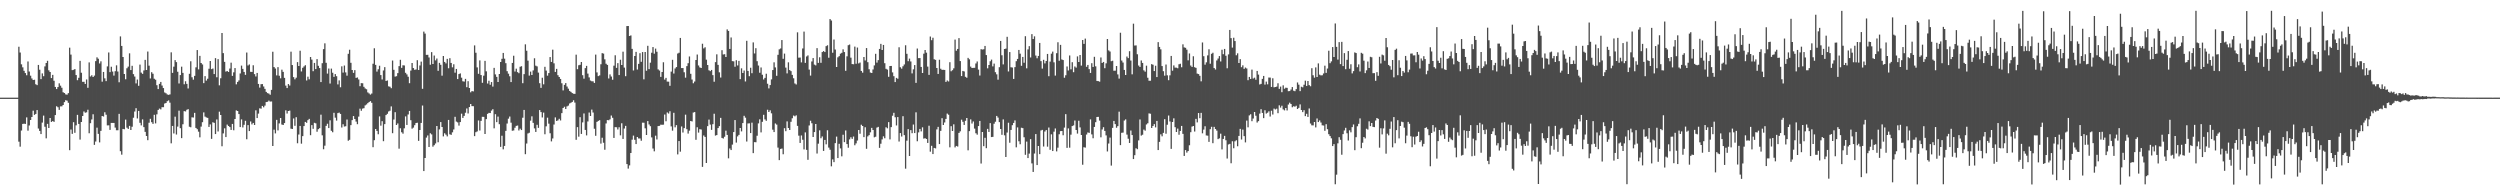 <?xml version="1.0" encoding="UTF-8"?>
<svg xmlns="http://www.w3.org/2000/svg" width="1920" height="150">
  <path d="M0 75.000h1v1.000H0zM1 75.000h1v1.000H1zM2 75.000h1v1.000H2zM3 75.000h1v1.000H3zM4 75.000h1v1.000H4zM5 75.000h1v1.000H5zM6 75.000h1v1.000H6zM7 75.000h1v1.000H7zM8 75.000h1v1.000H8zM9 75.000h1v1.000H9zM10 75.000h1v1.000H10zM11 75.000h1v1.000H11zM12 75.000h1v1.000H12zM13 75.000h1v1.000H13zM14 35.895h1v72.901H14zM15 40.349h1v72.270H15zM16 49.423h1v50.837H16zM17 51.717h1v43.483H17zM18 54.351h1v40.651H18zM19 56.129h1v39.061H19zM20 57.805h1v32.357H20zM21 47.194h1v53.143H21zM22 54.947h1v41.391H22zM23 58.098h1v34.078H23zM24 60.249h1v29.600H24zM25 61.458h1v23.517H25zM26 61.248h1v26.961H26zM27 64.731h1v22.757H27zM28 65.363h1v19.149H28zM29 49.860h1v48.854H29zM30 53.547h1v46.998H30zM31 60.798h1v42.150H31zM32 56.384h1v37.789H32zM33 58.531h1v30.239H33zM34 50.994h1v46.335H34zM35 48.361h1v57.884H35zM36 46.712h1v48.432H36zM37 53.994h1v44.313H37zM38 55.298h1v35.320H38zM39 59.953h1v33.694H39zM40 57.502h1v35.455H40zM41 61.986h1v31.616H41zM42 66.767h1v21.589H42zM43 68.387h1v13.224H43zM44 66.862h1v15.500H44zM45 64.018h1v20.370H45zM46 65.771h1v15.950H46zM47 67.362h1v14.300H47zM48 70.847h1v9.815H48zM49 71.447h1v6.969H49zM50 72.497h1v4.481H50zM51 72.695h1v4.594H51zM52 71.508h1v7.450H52zM53 36.624h1v78.719H53zM54 41.957h1v57.535H54zM55 53.860h1v48.927H55zM56 53.631h1v40.201H56zM57 53.060h1v48.945H57zM58 57.647h1v38.604H58zM59 61.605h1v26.632H59zM60 59.757h1v35.425H60zM61 46.754h1v60.466H61zM62 55.840h1v37.868H62zM63 62.839h1v26.265H63zM64 62.836h1v22.790H64zM65 64.486h1v22.079H65zM66 61.045h1v25.245H66zM67 67.417h1v16.868H67zM68 47.912h1v54.411H68zM69 58.704h1v35.928H69zM70 57.812h1v33.962H70zM71 59.138h1v28.613H71zM72 58.083h1v53.159H72zM73 46.932h1v61.769H73zM74 44.024h1v54.023H74zM75 45.097h1v57.728H75zM76 48.741h1v60.607H76zM77 47.125h1v53.385H77zM78 62.741h1v26.365H78zM79 55.245h1v34.226H79zM80 60.174h1v26.048H80zM81 62.332h1v25.797H81zM82 50.987h1v45.305H82zM83 40.270h1v55.987H83zM84 55.375h1v44.384H84zM85 51.245h1v43.143H85zM86 54.916h1v39.518H86zM87 58.071h1v36.332H87zM88 54.705h1v43.307H88zM89 50.151h1v49.915H89zM90 54.925h1v45.106H90zM91 63.172h1v24.257H91zM92 27.979h1v88.120H92zM93 35.280h1v83.493H93zM94 43.787h1v55.223H94zM95 56.843h1v42.448H95zM96 60.895h1v30.960H96zM97 52.406h1v45.618H97zM98 51.168h1v47.859H98zM99 40.942h1v55.728H99zM100 53.827h1v46.009H100zM101 50.514h1v46.839H101zM102 56.956h1v33.468H102zM103 58.760h1v26.878H103zM104 64.027h1v19.063H104zM105 61.078h1v29.888H105zM106 65.920h1v19.271H106zM107 49.611h1v44.705H107zM108 55.775h1v40.548H108zM109 56.726h1v34.961H109zM110 54.120h1v43.532H110zM111 45.999h1v55.293H111zM112 53.758h1v50.677H112zM113 39.574h1v68.087H113zM114 50.455h1v43.804H114zM115 60.276h1v30.983H115zM116 55.473h1v38.390H116zM117 56.608h1v38.509H117zM118 60.445h1v27.727H118zM119 61.224h1v33.553H119zM120 65.451h1v22.348H120zM121 68.386h1v16.025H121zM122 64.386h1v19.030H122zM123 62.945h1v21.076H123zM124 65.669h1v16.651H124zM125 67.634h1v14.698H125zM126 71.008h1v8.532H126zM127 71.613h1v7.494H127zM128 72.553h1v5.159H128zM129 72.882h1v4.243H129zM130 72.500h1v6.360H130zM131 40.213h1v69.887H131zM132 55.953h1v40.770H132zM133 51.203h1v51.276H133zM134 46.205h1v43.371H134zM135 47.732h1v55.574H135zM136 55.100h1v42.149H136zM137 64.106h1v20.902H137zM138 57.637h1v40.808H138zM139 51.182h1v54.918H139zM140 55.979h1v39.439H140zM141 64.704h1v20.648H141zM142 62.400h1v23.218H142zM143 64.394h1v19.922H143zM144 67.923h1v15.877H144zM145 56.691h1v40.642H145zM146 47.062h1v50.691H146zM147 59.359h1v30.755H147zM148 61.201h1v29.040H148zM149 58.247h1v28.449H149zM150 51.729h1v46.537H150zM151 38.467h1v60.764H151zM152 53.281h1v47.826H152zM153 42.892h1v62.601H153zM154 48.393h1v48.823H154zM155 49.496h1v44.346H155zM156 63.866h1v22.465H156zM157 58.448h1v31.115H157zM158 61.884h1v28.325H158zM159 60.466h1v30.044H159zM160 52.767h1v44.693H160zM161 46.863h1v48.679H161zM162 53.071h1v53.563H162zM163 52.627h1v41.289H163zM164 56.901h1v37.471H164zM165 44.630h1v58.336H165zM166 59.341h1v32.413H166zM167 45.405h1v55.579H167zM168 65.548h1v20.217H168zM169 60.097h1v28.220H169zM170 25.351h1v87.004H170zM171 40.816h1v61.654H171zM172 47.510h1v51.046H172zM173 55.004h1v50.269H173zM174 54.526h1v41.174H174zM175 55.271h1v41.508H175zM176 52.642h1v44.936H176zM177 48.149h1v51.631H177zM178 58.282h1v36.903H178zM179 55.526h1v44.543H179zM180 52.253h1v39.132H180zM181 64.746h1v20.036H181zM182 62.930h1v22.297H182zM183 61.724h1v25.861H183zM184 56.398h1v41.175H184zM185 50.373h1v41.330H185zM186 52.888h1v45.027H186zM187 55.220h1v40.616H187zM188 57.477h1v35.301H188zM189 40.332h1v66.606H189zM190 50.294h1v45.803H190zM191 49.500h1v51.142H191zM192 55.119h1v38.173H192zM193 55.245h1v40.312H193zM194 50.136h1v44.266H194zM195 56.936h1v39.046H195zM196 58.726h1v26.019H196zM197 55.999h1v34.694H197zM198 64.456h1v22.777H198zM199 67.283h1v15.894H199zM200 64.652h1v18.784H200zM201 64.557h1v16.795H201zM202 66.403h1v16.052H202zM203 68.261h1v12.824H203zM204 70.557h1v7.830H204zM205 71.549h1v6.619H205zM206 71.905h1v5.348H206zM207 72.748h1v5.276H207zM208 68.998h1v8.947H208zM209 39.716h1v72.428H209zM210 51.514h1v48.088H210zM211 52.658h1v49.779H211zM212 57.918h1v34.146H212zM213 51.544h1v48.580H213zM214 58.158h1v36.629H214zM215 60.183h1v30.466H215zM216 53.483h1v42.164H216zM217 55.186h1v40.792H217zM218 59.808h1v34.683H218zM219 65.731h1v19.019H219zM220 67.634h1v19.567H220zM221 64.556h1v20.701H221zM222 65.700h1v19.222H222zM223 39.683h1v59.127H223zM224 49.963h1v49.130H224zM225 59.252h1v31.735H225zM226 60.935h1v35.694H226zM227 59.652h1v30.366H227zM228 47.705h1v62.318H228zM229 50.684h1v52.629H229zM230 38.943h1v57.774H230zM231 54.886h1v55.431H231zM232 52.078h1v52.474H232zM233 51.014h1v45.790H233zM234 50.052h1v43.575H234zM235 61.805h1v32.515H235zM236 58.878h1v33.388H236zM237 60.951h1v30.325H237zM238 43.754h1v60.088H238zM239 45.798h1v50.320H239zM240 54.686h1v44.254H240zM241 48.347h1v45.971H241zM242 53.065h1v41.650H242zM243 45.393h1v55.777H243zM244 50.530h1v48.675H244zM245 52.285h1v46.185H245zM246 63.041h1v25.011H246zM247 48.546h1v55.401H247zM248 37.730h1v76.923H248zM249 33.263h1v78.611H249zM250 48.253h1v48.408H250zM251 56.523h1v38.503H251zM252 52.645h1v45.714H252zM253 64.180h1v28.224H253zM254 52.703h1v47.760H254zM255 55.856h1v45.742H255zM256 59.023h1v27.611H256zM257 56.887h1v33.505H257zM258 58.531h1v34.114H258zM259 64.833h1v22.029H259zM260 61.751h1v24.730H260zM261 67.043h1v20.459H261zM262 50.963h1v46.998H262zM263 55.783h1v39.648H263zM264 50.350h1v46.806H264zM265 55.594h1v41.383H265zM266 58.134h1v33.647H266zM267 41.327h1v66.757H267zM268 38.179h1v69.165H268zM269 48.231h1v47.870H269zM270 53.766h1v38.474H270zM271 55.965h1v33.188H271zM272 53.845h1v37.571H272zM273 59.824h1v33.576H273zM274 59.503h1v35.901H274zM275 61.007h1v28.547H275zM276 66.204h1v17.274H276zM277 63.854h1v21.179H277zM278 63.951h1v19.467H278zM279 66.660h1v16.419H279zM280 67.956h1v12.968H280zM281 68.575h1v11.652H281zM282 70.939h1v8.252H282zM283 71.801h1v6.571H283zM284 72.647h1v5.030H284zM285 71.859h1v7.099H285zM286 48.940h1v64.104H286zM287 37.070h1v70.592H287zM288 49.835h1v49.218H288zM289 54.995h1v45.544H289zM290 53.178h1v49.927H290zM291 50.498h1v38.882H291zM292 57.630h1v38.908H292zM293 61.045h1v32.012H293zM294 54.126h1v54.318H294zM295 51.550h1v43.796H295zM296 62.181h1v26.183H296zM297 61.814h1v25.595H297zM298 66.291h1v19.294H298zM299 66.591h1v18.438H299zM300 67.758h1v13.963H300zM301 46.481h1v55.803H301zM302 53.618h1v38.196H302zM303 58.822h1v27.330H303zM304 58.514h1v37.471H304zM305 56.190h1v38.627H305zM306 50.798h1v63.361H306zM307 45.925h1v52.607H307zM308 52.124h1v49.436H308zM309 50.125h1v52.537H309zM310 50.265h1v48.270H310zM311 55.936h1v33.438H311zM312 57.154h1v38.801H312zM313 58.907h1v28.998H313zM314 63.921h1v21.268H314zM315 54.201h1v38.133H315zM316 48.380h1v50.414H316zM317 52.251h1v45.740H317zM318 53.616h1v42.528H318zM319 53.356h1v41.134H319zM320 46.227h1v48.041H320zM321 53.756h1v54.412H321zM322 50.292h1v49.560H322zM323 47.305h1v47.101H323zM324 68.174h1v12.873H324zM325 24.258h1v107.125H325zM326 25.816h1v95.549H326zM327 42.131h1v63.563H327zM328 42.076h1v61.941H328zM329 44.143h1v68.762H329zM330 49.702h1v52.648H330zM331 40.021h1v63.220H331zM332 49.141h1v63.507H332zM333 42.649h1v68.879H333zM334 46.375h1v63.801H334zM335 44.975h1v51.789H335zM336 54.377h1v54.899H336zM337 48.273h1v51.121H337zM338 49.774h1v43.950H338zM339 58.115h1v39.431H339zM340 42.989h1v61.778H340zM341 47.582h1v54.743H341zM342 48.714h1v54.712H342zM343 45.201h1v59.563H343zM344 52.442h1v39.677H344zM345 44.686h1v58.500H345zM346 48.343h1v55.260H346zM347 51.700h1v49.927H347zM348 49.364h1v50.088H348zM349 55.796h1v33.916H349zM350 52.963h1v40.447H350zM351 60.734h1v33.275H351zM352 56.862h1v39.595H352zM353 56.369h1v37.382H353zM354 59.665h1v27.634H354zM355 62.426h1v28.136H355zM356 62.657h1v26.333H356zM357 60.559h1v26.012H357zM358 66.985h1v16.318H358zM359 62.371h1v24.759H359zM360 67.589h1v14.654H360zM361 70.897h1v8.998H361zM362 69.958h1v11.560H362zM363 70.210h1v11.355H363zM364 34.848h1v69.680H364zM365 40.509h1v60.998H365zM366 51.758h1v49.142H366zM367 56.664h1v35.877H367zM368 46.370h1v53.901H368zM369 57.659h1v35.154H369zM370 63.575h1v26.120H370zM371 58.124h1v31.630H371zM372 46.767h1v56.138H372zM373 54.769h1v36.748H373zM374 64.137h1v23.293H374zM375 62.004h1v24.660H375zM376 65.067h1v21.784H376zM377 63.023h1v21.907H377zM378 66.496h1v17.395H378zM379 52.143h1v46.422H379zM380 57.122h1v30.581H380zM381 59.039h1v34.734H381zM382 62.992h1v26.541H382zM383 56.813h1v38.595H383zM384 47.621h1v65.196H384zM385 45.181h1v59.087H385zM386 40.674h1v74.018H386zM387 45.062h1v67.021H387zM388 48.546h1v51.985H388zM389 54.656h1v40.214H389zM390 56.574h1v34.557H390zM391 58.564h1v30.922H391zM392 63.045h1v31.158H392zM393 48.314h1v52.107H393zM394 42.799h1v57.400H394zM395 54.939h1v43.157H395zM396 52.721h1v43.968H396zM397 55.396h1v41.016H397zM398 56.192h1v43.994H398zM399 51.256h1v47.580H399zM400 50.824h1v49.092H400zM401 63.907h1v26.495H401zM402 56.915h1v27.537H402zM403 34.030h1v84.406H403zM404 38.978h1v71.249H404zM405 46.573h1v55.929H405zM406 58.061h1v43.855H406zM407 55.009h1v37.639H407zM408 57.575h1v31.778H408zM409 54.041h1v40.305H409zM410 44.745h1v53.853H410zM411 50.421h1v50.890H411zM412 50.986h1v44.882H412zM413 55.754h1v42.434H413zM414 63.913h1v20.601H414zM415 67.468h1v18.625H415zM416 59.705h1v30.497H416zM417 64.767h1v21.727H417zM418 51.321h1v51.798H418zM419 54.238h1v42.798H419zM420 58.137h1v32.242H420zM421 56.103h1v38.889H421zM422 43.839h1v58.507H422zM423 47.588h1v61.001H423zM424 38.134h1v68.185H424zM425 48.620h1v47.021H425zM426 55.270h1v34.877H426zM427 52.890h1v39.979H427zM428 57.737h1v34.737H428zM429 59.159h1v32.086H429zM430 60.601h1v31.918H430zM431 63.937h1v22.928H431zM432 69.411h1v13.515H432zM433 65.174h1v16.800H433zM434 63.776h1v19.925H434zM435 66.444h1v15.268H435zM436 68.111h1v12.973H436zM437 69.839h1v9.617H437zM438 70.559h1v8.323H438zM439 71.488h1v6.809H439zM440 71.983h1v5.008H440zM441 72.112h1v6.682H441zM442 41.963h1v65.387H442zM443 53.163h1v44.484H443zM444 50.123h1v54.858H444zM445 49.791h1v40.242H445zM446 47.597h1v55.251H446zM447 57.753h1v36.265H447zM448 60.420h1v26.718H448zM449 52.307h1v47.468H449zM450 50.576h1v53.395H450zM451 56.524h1v36.758H451zM452 59.431h1v27.014H452zM453 61.857h1v27.224H453zM454 62.431h1v21.751H454zM455 62.462h1v23.984H455zM456 63.715h1v35.177H456zM457 41.909h1v62.408H457zM458 55.627h1v37.973H458zM459 58.452h1v34.373H459zM460 57.891h1v34.398H460zM461 49.378h1v60.888H461zM462 40.792h1v64.990H462zM463 41.146h1v68.468H463zM464 45.554h1v69.451H464zM465 48.952h1v45.889H465zM466 49.870h1v42.329H466zM467 60.242h1v32.117H467zM468 57.134h1v34.491H468zM469 58.764h1v29.943H469zM470 61.214h1v29.259H470zM471 50.425h1v55.528H471zM472 42.446h1v55.180H472zM473 52.142h1v45.615H473zM474 48.504h1v50.936H474zM475 57.638h1v40.079H475zM476 45.863h1v58.097H476zM477 49.923h1v44.767H477zM478 39.677h1v67.045H478zM479 51.929h1v46.792H479zM480 58.514h1v38.171H480zM481 20.017h1v105.993H481zM482 19.967h1v109.537H482zM483 27.672h1v99.333H483zM484 27.162h1v90.335H484zM485 37.532h1v69.736H485zM486 54.137h1v49.979H486zM487 42.998h1v64.387H487zM488 39.819h1v70.823H488zM489 53.379h1v51.856H489zM490 49.042h1v57.320H490zM491 40.858h1v65.481H491zM492 47.455h1v60.611H492zM493 40.010h1v54.211H493zM494 60.949h1v33.287H494zM495 39.952h1v58.616H495zM496 54.348h1v49.339H496zM497 35.178h1v57.821H497zM498 53.078h1v42.513H498zM499 48.149h1v48.768H499zM500 40.511h1v64.990H500zM501 36.132h1v77.939H501zM502 41.208h1v75.018H502zM503 37.315h1v66.866H503zM504 39.748h1v67.373H504zM505 53.304h1v43.519H505zM506 54.160h1v42.520H506zM507 59.049h1v36.695H507zM508 55.286h1v40.574H508zM509 47.795h1v47.973H509zM510 61.157h1v26.820H510zM511 59.790h1v33.346H511zM512 62.649h1v23.710H512zM513 62.741h1v24.474H513zM514 65.884h1v19.567H514zM515 54.980h1v42.091H515zM516 45.938h1v54.392H516zM517 56.493h1v30.135H517zM518 52.604h1v45.188H518zM519 51.494h1v44.587H519zM520 41.135h1v77.442H520zM521 40.507h1v67.820H521zM522 29.150h1v87.308H522zM523 52.296h1v44.816H523zM524 52.279h1v49.505H524zM525 55.501h1v42.887H525zM526 59.640h1v28.442H526zM527 50.783h1v48.445H527zM528 48.519h1v54.105H528zM529 43.349h1v57.019H529zM530 56.676h1v36.265H530zM531 61.058h1v32.222H531zM532 63.945h1v22.457H532zM533 62.598h1v23.491H533zM534 46.060h1v61.298H534zM535 41.855h1v55.906H535zM536 50.269h1v51.546H536zM537 51.744h1v47.463H537zM538 52.217h1v47.260H538zM539 33.591h1v94.553H539zM540 37.187h1v66.871H540zM541 36.288h1v68.852H541zM542 45.811h1v79.351H542zM543 49.919h1v46.976H543zM544 53.963h1v37.911H544zM545 54.636h1v41.042H545zM546 53.732h1v46.026H546zM547 57.706h1v37.679H547zM548 62.795h1v24.560H548zM549 47.707h1v56.441H549zM550 41.711h1v62.033H550zM551 49.828h1v48.537H551zM552 55.551h1v41.296H552zM553 59.541h1v30.988H553zM554 38.556h1v67.385H554zM555 41.825h1v64.579H555zM556 41.636h1v63.389H556zM557 43.786h1v56.583H557zM558 22.568h1v81.078H558zM559 23.753h1v97.871H559zM560 37.565h1v76.478H560zM561 28.755h1v86.491H561zM562 46.975h1v64.070H562zM563 47.122h1v54.330H563zM564 51.260h1v40.940H564zM565 46.216h1v63.285H565zM566 50.282h1v54.491H566zM567 46.742h1v56.814H567zM568 60.778h1v37.551H568zM569 52.472h1v48.462H569zM570 56.055h1v38.440H570zM571 54.149h1v34.773H571zM572 62.584h1v27.777H572zM573 31.350h1v77.361H573zM574 54.469h1v40.363H574zM575 58.527h1v36.176H575zM576 52.012h1v50.168H576zM577 56.231h1v37.966H577zM578 32.570h1v85.033H578zM579 41.046h1v68.093H579zM580 37.036h1v72.222H580zM581 46.994h1v57.272H581zM582 50.318h1v44.434H582zM583 55.862h1v35.783H583zM584 51.835h1v49.823H584zM585 57.371h1v36.151H585zM586 61.050h1v27.094H586zM587 59.801h1v31.916H587zM588 56.617h1v36.180H588zM589 64.316h1v19.940H589zM590 67.878h1v18.156H590zM591 65.342h1v19.410H591zM592 60.966h1v26.083H592zM593 53.816h1v45.756H593zM594 47.890h1v53.532H594zM595 51.748h1v43.066H595zM596 58.215h1v37.472H596zM597 42.064h1v71.290H597zM598 37.890h1v85.099H598zM599 37.202h1v77.154H599zM600 30.748h1v83.325H600zM601 45.137h1v73.344H601zM602 41.141h1v57.310H602zM603 51.916h1v48.845H603zM604 56.375h1v36.862H604zM605 47.870h1v50.424H605zM606 53.789h1v46.037H606zM607 54.640h1v38.902H607zM608 57.518h1v33.314H608zM609 60.119h1v28.635H609zM610 64.087h1v25.258H610zM611 64.880h1v23.700H611zM612 24.818h1v71.848H612zM613 44.292h1v59.880H613zM614 44.174h1v65.589H614zM615 47.907h1v56.133H615zM616 37.244h1v70.088H616zM617 24.290h1v90.425H617zM618 48.298h1v53.403H618zM619 43.345h1v71.742H619zM620 42.535h1v80.169H620zM621 53.446h1v42.925H621zM622 58.084h1v34.641H622zM623 47.227h1v47.432H623zM624 44.592h1v60.645H624zM625 49.604h1v51.820H625zM626 50.237h1v45.018H626zM627 36.977h1v80.914H627zM628 48.285h1v62.064H628zM629 43.966h1v56.113H629zM630 48.231h1v57.965H630zM631 40.001h1v64.785H631zM632 39.215h1v76.678H632zM633 39.995h1v67.453H633zM634 35.453h1v75.411H634zM635 34.751h1v65.315H635zM636 44.324h1v69.054H636zM637 14.631h1v100.359H637zM638 15.747h1v111.995H638zM639 40.477h1v81.942H639zM640 30.347h1v94.166H640zM641 38.041h1v71.884H641zM642 51.456h1v53.446H642zM643 44.056h1v77.330H643zM644 43.118h1v67.302H644zM645 41.210h1v72.762H645zM646 40.571h1v79.513H646zM647 37.890h1v65.596H647zM648 39.986h1v69.193H648zM649 54.368h1v45.826H649zM650 43.252h1v67.403H650zM651 34.695h1v78.769H651zM652 34.202h1v72.880H652zM653 44.291h1v61.152H653zM654 49.204h1v57.432H654zM655 49.349h1v55.528H655zM656 35.815h1v75.761H656zM657 48.969h1v61.165H657zM658 36.489h1v71.454H658zM659 48.671h1v51.180H659zM660 48.048h1v54.640H660zM661 54.457h1v41.329H661zM662 55.823h1v40.940H662zM663 43.792h1v61.528H663zM664 46.457h1v51.264H664zM665 36.912h1v77.357H665zM666 47.744h1v56.998H666zM667 53.212h1v50.592H667zM668 55.707h1v45.915H668zM669 56.069h1v42.109H669zM670 53.345h1v46.501H670zM671 50.244h1v55.212H671zM672 41.300h1v63.704H672zM673 48.055h1v49.946H673zM674 46.163h1v51.252H674zM675 37.604h1v75.935H675zM676 33.685h1v76.683H676zM677 38.403h1v68.660H677zM678 34.491h1v70.212H678zM679 48.538h1v57.660H679zM680 52.827h1v44.892H680zM681 53.459h1v45.100H681zM682 58.980h1v34.811H682zM683 50.678h1v56.360H683zM684 50.626h1v47.035H684zM685 55.607h1v33.261H685zM686 58.536h1v28.119H686zM687 63.026h1v27.039H687zM688 59.793h1v36.588H688zM689 60.470h1v29.417H689zM690 36.294h1v72.380H690zM691 51.663h1v50.540H691zM692 52.732h1v52.150H692zM693 50.903h1v38.346H693zM694 49.523h1v54.251H694zM695 34.779h1v94.759H695zM696 41.296h1v66.751H696zM697 46.999h1v52.157H697zM698 45.026h1v74.766H698zM699 47.209h1v52.740H699zM700 56.395h1v45.917H700zM701 53.249h1v42.399H701zM702 49.954h1v52.260H702zM703 63.631h1v22.660H703zM704 37.293h1v71.188H704zM705 44.669h1v57.025H705zM706 44.617h1v54.389H706zM707 51.408h1v49.514H707zM708 56.067h1v41.728H708zM709 41.222h1v65.245H709zM710 38.398h1v67.737H710zM711 40.440h1v66.296H711zM712 51.174h1v58.609H712zM713 57.514h1v39.069H713zM714 28.053h1v88.432H714zM715 30.898h1v81.093H715zM716 29.004h1v89.327H716zM717 45.497h1v68.123H717zM718 45.990h1v67.979H718zM719 52.244h1v47.148H719zM720 56.797h1v40.620H720zM721 45.884h1v64.748H721zM722 52.766h1v47.735H722zM723 53.660h1v37.130H723zM724 53.618h1v42.393H724zM725 53.685h1v40.345H725zM726 62.909h1v28.431H726zM727 61.785h1v25.476H727zM728 62.585h1v25.536H728zM729 47.758h1v65.393H729zM730 54.753h1v42.155H730zM731 53.932h1v46.677H731zM732 52.485h1v42.992H732zM733 30.394h1v82.821H733zM734 38.958h1v73.127H734zM735 37.590h1v74.963H735zM736 29.282h1v72.803H736zM737 46.896h1v53.986H737zM738 58.441h1v33.484H738zM739 54.478h1v39.055H739zM740 54.877h1v41.069H740zM741 58.985h1v33.780H741zM742 59.689h1v30.925H742zM743 44.446h1v71.013H743zM744 45.544h1v55.169H744zM745 51.153h1v40.543H745zM746 52.223h1v42.632H746zM747 52.109h1v41.191H747zM748 52.055h1v46.718H748zM749 48.753h1v53.620H749zM750 47.226h1v56.180H750zM751 53.455h1v43.354H751zM752 58.036h1v34.835H752zM753 37.785h1v87.802H753zM754 38.020h1v63.374H754zM755 37.819h1v74.479H755zM756 35.277h1v70.578H756zM757 42.278h1v71.552H757zM758 52.464h1v46.517H758zM759 49.900h1v51.444H759zM760 47.028h1v47.516H760zM761 45.796h1v59.473H761zM762 51.018h1v54.112H762zM763 48.867h1v46.144H763zM764 55.437h1v38.031H764zM765 57.107h1v31.926H765zM766 61.160h1v29.169H766zM767 51.620h1v42.185H767zM768 31.435h1v67.630H768zM769 42.433h1v61.093H769zM770 49.465h1v42.215H770zM771 37.609h1v66.344H771zM772 37.347h1v83.208H772zM773 28.245h1v73.524H773zM774 54.874h1v39.394H774zM775 39.992h1v69.608H775zM776 51.665h1v48.111H776zM777 51.880h1v44.277H777zM778 60.596h1v33.818H778zM779 51.548h1v40.912H779zM780 47.020h1v66.111H780zM781 45.242h1v52.586H781zM782 38.369h1v70.105H782zM783 41.218h1v69.592H783zM784 50.532h1v47.566H784zM785 43.710h1v54.682H785zM786 48.184h1v57.216H786zM787 27.808h1v91.075H787zM788 52.500h1v56.273H788zM789 37.948h1v83.426H789zM790 35.430h1v82.548H790zM791 44.142h1v62.720H791zM792 26.217h1v99.251H792zM793 29.970h1v102.055H793zM794 27.927h1v89.969H794zM795 42.673h1v60.294H795zM796 44.753h1v82.002H796zM797 42.966h1v69.182H797zM798 32.982h1v85.390H798zM799 46.925h1v53.278H799zM800 52.698h1v47.048H800zM801 45.939h1v66.596H801zM802 48.691h1v52.337H802zM803 46.827h1v53.060H803zM804 41.413h1v71.223H804zM805 58.520h1v39.436H805zM806 47.335h1v67.720H806zM807 41.211h1v61.981H807zM808 39.649h1v76.345H808zM809 47.859h1v53.259H809zM810 58.048h1v40.629H810zM811 40.867h1v75.411H811zM812 32.474h1v80.926H812zM813 46.647h1v56.446H813zM814 34.476h1v66.254H814zM815 45.690h1v54.943H815zM816 46.156h1v57.710H816zM817 59.717h1v38.271H817zM818 57.800h1v29.879H818zM819 51.026h1v62.552H819zM820 54.113h1v44.514H820zM821 42.589h1v70.813H821zM822 53.267h1v50.140H822zM823 47.755h1v49.056H823zM824 55.431h1v40.891H824zM825 51.033h1v41.547H825zM826 51.923h1v47.926H826zM827 43.316h1v59.276H827zM828 47.631h1v45.101H828zM829 42.225h1v55.631H829zM830 50.370h1v53.322H830zM831 30.727h1v95.774H831zM832 33.695h1v79.425H832zM833 29.662h1v83.716H833zM834 51.304h1v52.035H834zM835 49.885h1v51.863H835zM836 53.072h1v48.957H836zM837 56.019h1v35.702H837zM838 48.542h1v54.687H838zM839 51.407h1v54.774H839zM840 43.628h1v53.841H840zM841 50.925h1v42.929H841zM842 62.179h1v27.662H842zM843 62.330h1v27.398H843zM844 62.735h1v29.882H844zM845 44.123h1v61.344H845zM846 48.331h1v51.094H846zM847 47.550h1v50.125H847zM848 52.384h1v48.173H848zM849 48.662h1v55.299H849zM850 29.951h1v86.360H850zM851 38.713h1v71.499H851zM852 39.563h1v66.118H852zM853 46.993h1v80.183H853zM854 46.655h1v51.528H854zM855 54.306h1v38.576H855zM856 54.282h1v41.050H856zM857 50.712h1v47.379H857zM858 57.163h1v39.702H858zM859 60.354h1v25.430H859zM860 25.152h1v86.335H860zM861 46.478h1v55.488H861zM862 48.052h1v53.781H862zM863 53.731h1v38.824H863zM864 57.609h1v34.069H864zM865 43.419h1v59.952H865zM866 44.657h1v61.874H866zM867 39.334h1v70.465H867zM868 46.488h1v53.756H868zM869 57.107h1v46.625H869zM870 18.155h1v103.992H870zM871 34.983h1v84.214H871zM872 34.869h1v79.006H872zM873 41.694h1v72.868H873zM874 50.308h1v57.519H874zM875 51.427h1v40.348H875zM876 46.424h1v57.698H876zM877 48.348h1v55.134H877zM878 54.031h1v45.482H878zM879 55.057h1v45.289H879zM880 50.455h1v45.116H880zM881 59.717h1v34.942H881zM882 61.996h1v25.092H882zM883 62.010h1v25.362H883zM884 49.245h1v49.054H884zM885 49.709h1v47.037H885zM886 54.603h1v40.735H886zM887 50.465h1v47.391H887zM888 59.189h1v33.677H888zM889 32.365h1v82.910H889zM890 36.021h1v72.934H890zM891 37.879h1v65.309H891zM892 50.759h1v53.926H892zM893 54.673h1v47.345H893zM894 58.136h1v33.399H894zM895 49.552h1v53.180H895zM896 57.840h1v37.980H896zM897 61.584h1v27.123H897zM898 57.834h1v35.447H898zM899 42.969h1v71.375H899zM900 54.298h1v39.404H900zM901 50.241h1v40.657H901zM902 51.935h1v45.759H902zM903 51.959h1v49.431H903zM904 52.419h1v46.366H904zM905 49.378h1v54.082H905zM906 48.926h1v51.624H906zM907 51.680h1v45.015H907zM908 34.050h1v68.784H908zM909 36.413h1v83.340H909zM910 36.710h1v78.537H910zM911 38.141h1v79.071H911zM912 46.356h1v69.651H912zM913 41.057h1v70.519H913zM914 50.352h1v51.191H914zM915 51.410h1v45.841H915zM916 43.203h1v53.555H916zM917 51.630h1v49.389H917zM918 52.126h1v39.151H918zM919 56.536h1v37.463H919zM920 56.882h1v29.927H920zM921 58.233h1v32.538H921zM922 62.483h1v24.190H922zM923 32.632h1v69.782H923zM924 43.138h1v56.417H924zM925 49.659h1v47.312H925zM926 47.854h1v56.164H926zM927 42.550h1v61.621H927zM928 37.829h1v71.135H928zM929 48.925h1v50.309H929zM930 41.303h1v56.102H930zM931 40.502h1v69.472H931zM932 52.276h1v45.134H932zM933 53.401h1v45.657H933zM934 46.423h1v53.863H934zM935 44.971h1v61.864H935zM936 43.082h1v63.146H936zM937 47.208h1v55.465H937zM938 38.172h1v76.559H938zM939 41.638h1v65.083H939zM940 37.561h1v66.770H940zM941 42.801h1v64.925H941zM942 52.430h1v69.333H942zM943 41.758h1v69.183H943zM944 22.977h1v87.500H944zM945 29.268h1v96.116H945zM946 36.544h1v71.942H946zM947 29.004h1v84.878H947zM948 31.521h1v76.997H948zM949 42.451h1v65.296H949zM950 40.936h1v71.379H950zM951 48.392h1v55.986H951zM952 45.417h1v53.556H952zM953 51.605h1v55.560H953zM954 50.194h1v49.324H954zM955 52.865h1v51.681H955zM956 51.862h1v57.499H956zM957 52.604h1v40.006H957zM958 61.615h1v36.158H958zM959 59.062h1v29.581H959zM960 60.621h1v27.128H960zM961 53.451h1v39.646H961zM962 60.335h1v30.708H962zM963 59.638h1v26.356H963zM964 61.236h1v27.651H964zM965 54.486h1v39.635H965zM966 57.273h1v35.782H966zM967 64.866h1v22.362H967zM968 64.399h1v19.484H968zM969 60.551h1v26.186H969zM970 58.308h1v32.427H970zM971 64.974h1v19.731H971zM972 62.673h1v24.581H972zM973 64.787h1v21.782H973zM974 59.528h1v25.988H974zM975 59.617h1v29.885H975zM976 66.780h1v18.244H976zM977 60.116h1v27.850H977zM978 67.055h1v16.327H978zM979 66.793h1v17.284H979zM980 66.491h1v16.963H980zM981 63.963h1v22.956H981zM982 68.268h1v12.645H982zM983 66.488h1v16.144H983zM984 70.820h1v10.400H984zM985 65.517h1v18.500H985zM986 68.135h1v16.626H986zM987 67.334h1v15.613H987zM988 67.503h1v17.358H988zM989 70.054h1v10.220H989zM990 69.924h1v8.900H990zM991 68.743h1v11.151H991zM992 66.854h1v15.501H992zM993 69.616h1v11.982H993zM994 70.048h1v11.871H994zM995 68.466h1v12.717H995zM996 63.334h1v20.396H996zM997 65.029h1v17.800H997zM998 69.983h1v10.191H998zM999 66.618h1v17.872H999zM1000 67.086h1v19.036H1000zM1001 65.061h1v19.555H1001zM1002 61.932h1v27.272H1002zM1003 65.986h1v21.395H1003zM1004 62.230h1v27.578H1004zM1005 65.369h1v17.924H1005zM1006 66.233h1v28.620H1006zM1007 52.370h1v43.866H1007zM1008 57.805h1v38.522H1008zM1009 59.643h1v34.049H1009zM1010 51.773h1v46.061H1010zM1011 59.130h1v31.829H1011zM1012 48.672h1v45.063H1012zM1013 57.325h1v35.198H1013zM1014 57.920h1v36.160H1014zM1015 57.826h1v38.428H1015zM1016 56.441h1v39.976H1016zM1017 50.425h1v50.032H1017zM1018 55.982h1v39.425H1018zM1019 52.643h1v46.582H1019zM1020 38.970h1v64.080H1020zM1021 48.545h1v55.959H1021zM1022 47.146h1v59.084H1022zM1023 36.166h1v76.008H1023zM1024 43.792h1v66.912H1024zM1025 18.000h1v123.509H1025zM1026 36.018h1v98.116H1026zM1027 45.749h1v64.330H1027zM1028 32.358h1v73.001H1028zM1029 49.241h1v58.115H1029zM1030 32.142h1v86.709H1030zM1031 50.715h1v52.310H1031zM1032 40.815h1v59.370H1032zM1033 53.165h1v45.010H1033zM1034 45.943h1v56.426H1034zM1035 39.244h1v68.701H1035zM1036 52.772h1v47.340H1036zM1037 49.340h1v52.291H1037zM1038 56.390h1v41.231H1038zM1039 54.642h1v40.938H1039zM1040 40.254h1v75.099H1040zM1041 40.764h1v64.628H1041zM1042 51.626h1v45.358H1042zM1043 49.460h1v45.632H1043zM1044 54.899h1v36.029H1044zM1045 40.544h1v73.272H1045zM1046 41.195h1v68.401H1046zM1047 46.585h1v58.651H1047zM1048 56.180h1v50.125H1048zM1049 54.017h1v44.875H1049zM1050 47.260h1v52.271H1050zM1051 52.150h1v41.025H1051zM1052 43.632h1v53.233H1052zM1053 43.991h1v50.458H1053zM1054 56.222h1v41.235H1054zM1055 56.142h1v41.517H1055zM1056 62.072h1v30.523H1056zM1057 55.384h1v35.246H1057zM1058 58.215h1v33.079H1058zM1059 43.605h1v69.798H1059zM1060 48.757h1v49.766H1060zM1061 41.923h1v61.304H1061zM1062 42.478h1v56.141H1062zM1063 46.657h1v45.814H1063zM1064 29.205h1v88.817H1064zM1065 36.317h1v66.337H1065zM1066 49.852h1v54.108H1066zM1067 50.839h1v48.079H1067zM1068 53.558h1v39.793H1068zM1069 46.072h1v67.064H1069zM1070 59.404h1v30.518H1070zM1071 38.323h1v71.717H1071zM1072 37.379h1v62.575H1072zM1073 57.750h1v34.556H1073zM1074 46.299h1v59.972H1074zM1075 52.006h1v44.764H1075zM1076 58.433h1v35.003H1076zM1077 54.532h1v39.327H1077zM1078 55.749h1v42.301H1078zM1079 42.946h1v67.071H1079zM1080 46.409h1v57.751H1080zM1081 55.499h1v38.108H1081zM1082 53.468h1v41.611H1082zM1083 41.163h1v63.471H1083zM1084 41.048h1v72.018H1084zM1085 42.531h1v62.497H1085zM1086 42.491h1v68.515H1086zM1087 47.825h1v57.146H1087zM1088 39.918h1v64.509H1088zM1089 41.992h1v59.200H1089zM1090 52.604h1v56.509H1090zM1091 44.890h1v62.896H1091zM1092 46.524h1v65.971H1092zM1093 43.161h1v67.337H1093zM1094 45.354h1v52.972H1094zM1095 57.017h1v40.780H1095zM1096 54.313h1v44.935H1096zM1097 49.062h1v54.766H1097zM1098 36.291h1v91.392H1098zM1099 39.520h1v62.633H1099zM1100 46.861h1v49.206H1100zM1101 51.544h1v49.527H1101zM1102 52.614h1v45.283H1102zM1103 20.852h1v100.941H1103zM1104 46.655h1v61.757H1104zM1105 48.362h1v51.472H1105zM1106 44.344h1v59.691H1106zM1107 52.487h1v47.474H1107zM1108 39.309h1v63.855H1108zM1109 53.312h1v53.381H1109zM1110 53.743h1v41.096H1110zM1111 45.173h1v50.833H1111zM1112 44.783h1v64.110H1112zM1113 43.047h1v62.556H1113zM1114 39.568h1v67.446H1114zM1115 44.888h1v62.779H1115zM1116 49.409h1v48.748H1116zM1117 33.438h1v79.972H1117zM1118 40.723h1v80.096H1118zM1119 46.745h1v54.874H1119zM1120 47.632h1v56.526H1120zM1121 54.738h1v33.846H1121zM1122 29.999h1v89.488H1122zM1123 37.463h1v81.481H1123zM1124 37.640h1v62.455H1124zM1125 43.745h1v70.258H1125zM1126 48.235h1v52.303H1126zM1127 53.120h1v52.725H1127zM1128 50.033h1v50.549H1128zM1129 52.920h1v43.191H1129zM1130 33.937h1v86.078H1130zM1131 37.723h1v68.796H1131zM1132 27.629h1v91.966H1132zM1133 30.671h1v77.119H1133zM1134 52.122h1v43.957H1134zM1135 50.513h1v51.610H1135zM1136 56.189h1v38.146H1136zM1137 39.911h1v77.378H1137zM1138 52.260h1v43.267H1138zM1139 50.993h1v48.910H1139zM1140 47.041h1v55.962H1140zM1141 49.452h1v50.039H1141zM1142 21.254h1v102.284H1142zM1143 30.945h1v95.140H1143zM1144 37.053h1v83.392H1144zM1145 46.107h1v56.791H1145zM1146 53.964h1v46.971H1146zM1147 50.087h1v48.353H1147zM1148 48.275h1v55.584H1148zM1149 54.910h1v56.748H1149zM1150 33.495h1v76.484H1150zM1151 33.477h1v82.114H1151zM1152 35.626h1v77.630H1152zM1153 50.408h1v43.788H1153zM1154 45.971h1v60.920H1154zM1155 51.030h1v42.818H1155zM1156 40.228h1v75.512H1156zM1157 45.535h1v65.866H1157zM1158 44.454h1v51.251H1158zM1159 49.459h1v51.319H1159zM1160 56.899h1v39.208H1160zM1161 18.966h1v110.680H1161zM1162 25.834h1v105.090H1162zM1163 37.866h1v68.836H1163zM1164 42.509h1v71.483H1164zM1165 43.953h1v58.040H1165zM1166 51.408h1v51.692H1166zM1167 45.267h1v61.382H1167zM1168 47.241h1v64.627H1168zM1169 35.305h1v83.488H1169zM1170 31.818h1v78.937H1170zM1171 31.470h1v80.667H1171zM1172 39.137h1v69.364H1172zM1173 44.723h1v67.128H1173zM1174 55.024h1v46.043H1174zM1175 57.816h1v37.093H1175zM1176 42.392h1v81.583H1176zM1177 40.706h1v74.816H1177zM1178 38.299h1v81.742H1178zM1179 39.251h1v81.192H1179zM1180 42.112h1v71.050H1180zM1181 19.595h1v121.713H1181zM1182 23.888h1v100.132H1182zM1183 27.441h1v98.815H1183zM1184 44.273h1v57.955H1184zM1185 52.736h1v53.501H1185zM1186 41.083h1v66.722H1186zM1187 44.845h1v64.889H1187zM1188 45.100h1v60.883H1188zM1189 49.499h1v47.512H1189zM1190 40.189h1v78.523H1190zM1191 39.623h1v72.360H1191zM1192 44.815h1v59.785H1192zM1193 42.935h1v71.988H1193zM1194 47.630h1v49.032H1194zM1195 43.098h1v63.688H1195zM1196 40.223h1v76.371H1196zM1197 46.926h1v56.445H1197zM1198 55.782h1v43.078H1198zM1199 54.275h1v43.894H1199zM1200 38.700h1v81.312H1200zM1201 41.809h1v64.960H1201zM1202 45.037h1v62.993H1202zM1203 48.103h1v55.884H1203zM1204 56.835h1v46.844H1204zM1205 43.693h1v66.768H1205zM1206 49.252h1v61.286H1206zM1207 49.173h1v62.848H1207zM1208 46.436h1v52.199H1208zM1209 49.036h1v46.653H1209zM1210 35.217h1v67.969H1210zM1211 53.604h1v45.742H1211zM1212 58.094h1v33.317H1212zM1213 59.442h1v33.788H1213zM1214 63.305h1v24.973H1214zM1215 35.163h1v79.441H1215zM1216 39.727h1v67.505H1216zM1217 40.502h1v62.824H1217zM1218 46.460h1v45.705H1218zM1219 34.679h1v75.799H1219zM1220 17.316h1v104.242H1220zM1221 32.078h1v85.792H1221zM1222 44.361h1v66.498H1222zM1223 49.721h1v43.327H1223zM1224 50.729h1v59.688H1224zM1225 34.196h1v78.671H1225zM1226 50.382h1v51.337H1226zM1227 37.028h1v77.581H1227zM1228 47.820h1v56.151H1228zM1229 27.428h1v73.291H1229zM1230 46.427h1v77.605H1230zM1231 58.435h1v35.466H1231zM1232 55.477h1v41.375H1232zM1233 53.702h1v48.860H1233zM1234 35.924h1v72.987H1234zM1235 38.292h1v68.745H1235zM1236 43.182h1v57.273H1236zM1237 52.405h1v46.026H1237zM1238 50.431h1v42.595H1238zM1239 29.560h1v93.773H1239zM1240 39.520h1v77.928H1240zM1241 46.868h1v57.615H1241zM1242 29.058h1v93.061H1242zM1243 48.175h1v61.958H1243zM1244 44.325h1v65.084H1244zM1245 47.105h1v64.965H1245zM1246 33.071h1v82.905H1246zM1247 48.531h1v61.576H1247zM1248 46.896h1v57.954H1248zM1249 32.023h1v109.427H1249zM1250 55.336h1v44.637H1250zM1251 51.839h1v55.835H1251zM1252 40.210h1v58.622H1252zM1253 24.212h1v77.418H1253zM1254 44.103h1v69.804H1254zM1255 54.742h1v56.326H1255zM1256 47.050h1v52.964H1256zM1257 49.711h1v60.556H1257zM1258 22.731h1v101.112H1258zM1259 20.917h1v100.119H1259zM1260 39.331h1v77.655H1260zM1261 33.667h1v93.366H1261zM1262 47.526h1v51.832H1262zM1263 58.532h1v46.514H1263zM1264 37.061h1v67.627H1264zM1265 46.338h1v60.277H1265zM1266 46.826h1v51.554H1266zM1267 50.614h1v58.725H1267zM1268 21.391h1v104.079H1268zM1269 44.720h1v62.456H1269zM1270 56.347h1v51.522H1270zM1271 35.388h1v77.848H1271zM1272 52.384h1v45.721H1272zM1273 34.208h1v90.064H1273zM1274 27.082h1v87.276H1274zM1275 49.280h1v49.800H1275zM1276 53.944h1v46.027H1276zM1277 54.124h1v34.395H1277zM1278 16.526h1v112.158H1278zM1279 36.802h1v83.533H1279zM1280 38.011h1v83.041H1280zM1281 44.609h1v66.231H1281zM1282 47.050h1v69.142H1282zM1283 43.841h1v61.173H1283zM1284 51.742h1v53.155H1284zM1285 35.746h1v89.585H1285zM1286 30.750h1v71.218H1286zM1287 43.180h1v72.584H1287zM1288 27.153h1v98.843H1288zM1289 51.789h1v48.506H1289zM1290 52.686h1v50.188H1290zM1291 49.813h1v51.106H1291zM1292 42.084h1v76.743H1292zM1293 40.832h1v73.458H1293zM1294 50.298h1v46.950H1294zM1295 52.217h1v48.927H1295zM1296 48.169h1v52.209H1296zM1297 25.814h1v100.665H1297zM1298 24.731h1v94.976H1298zM1299 44.975h1v73.742H1299zM1300 37.661h1v81.341H1300zM1301 49.071h1v50.646H1301zM1302 49.840h1v52.933H1302zM1303 50.142h1v53.018H1303zM1304 49.777h1v47.548H1304zM1305 29.804h1v79.531H1305zM1306 44.380h1v66.994H1306zM1307 31.081h1v86.195H1307zM1308 46.551h1v61.909H1308zM1309 53.412h1v42.663H1309zM1310 40.222h1v59.619H1310zM1311 58.952h1v38.840H1311zM1312 46.907h1v69.764H1312zM1313 42.293h1v64.955H1313zM1314 51.581h1v45.948H1314zM1315 56.017h1v47.034H1315zM1316 58.960h1v34.470H1316zM1317 16.276h1v116.149H1317zM1318 27.531h1v89.294H1318zM1319 35.596h1v82.290H1319zM1320 38.750h1v79.632H1320zM1321 53.986h1v48.486H1321zM1322 48.893h1v57.890H1322zM1323 48.123h1v64.032H1323zM1324 35.035h1v91.612H1324zM1325 49.496h1v63.940H1325zM1326 37.392h1v79.951H1326zM1327 34.170h1v78.516H1327zM1328 39.917h1v61.758H1328zM1329 45.010h1v68.214H1329zM1330 45.352h1v53.399H1330zM1331 44.172h1v57.434H1331zM1332 26.336h1v83.226H1332zM1333 35.427h1v65.071H1333zM1334 39.590h1v86.781H1334zM1335 39.889h1v72.112H1335zM1336 21.673h1v112.412H1336zM1337 34.439h1v102.925H1337zM1338 26.936h1v98.626H1338zM1339 38.908h1v73.726H1339zM1340 47.017h1v56.899H1340zM1341 41.959h1v66.045H1341zM1342 40.148h1v67.649H1342zM1343 33.656h1v74.374H1343zM1344 41.494h1v55.965H1344zM1345 47.196h1v67.563H1345zM1346 42.519h1v62.452H1346zM1347 47.272h1v60.144H1347zM1348 45.615h1v55.900H1348zM1349 54.370h1v47.379H1349zM1350 49.651h1v50.684H1350zM1351 39.889h1v72.779H1351zM1352 37.853h1v78.572H1352zM1353 55.055h1v43.776H1353zM1354 59.208h1v42.706H1354zM1355 40.931h1v55.974H1355zM1356 20.955h1v106.580H1356zM1357 37.870h1v83.801H1357zM1358 32.309h1v89.340H1358zM1359 32.073h1v74.397H1359zM1360 43.687h1v68.861H1360zM1361 42.160h1v63.805H1361zM1362 41.790h1v79.361H1362zM1363 39.651h1v84.263H1363zM1364 38.194h1v65.384H1364zM1365 44.458h1v66.238H1365zM1366 44.298h1v60.063H1366zM1367 51.292h1v50.925H1367zM1368 60.860h1v31.103H1368zM1369 64.094h1v26.393H1369zM1370 29.608h1v74.263H1370zM1371 49.062h1v61.870H1371zM1372 45.407h1v61.446H1372zM1373 40.228h1v57.319H1373zM1374 44.391h1v51.240H1374zM1375 14.417h1v109.821H1375zM1376 32.268h1v90.191H1376zM1377 39.428h1v75.534H1377zM1378 41.305h1v66.400H1378zM1379 54.838h1v39.186H1379zM1380 38.327h1v80.688H1380zM1381 51.626h1v48.450H1381zM1382 40.251h1v70.191H1382zM1383 35.822h1v81.062H1383zM1384 50.961h1v45.061H1384zM1385 39.979h1v68.498H1385zM1386 44.116h1v56.724H1386zM1387 53.942h1v41.655H1387zM1388 53.952h1v44.089H1388zM1389 52.324h1v48.400H1389zM1390 38.507h1v81.358H1390zM1391 33.295h1v66.029H1391zM1392 43.971h1v66.614H1392zM1393 46.651h1v56.545H1393zM1394 11.317h1v107.554H1394zM1395 36.684h1v82.217H1395zM1396 24.038h1v91.771H1396zM1397 21.385h1v101.854H1397zM1398 34.801h1v72.950H1398zM1399 42.174h1v63.113H1399zM1400 37.528h1v68.519H1400zM1401 45.221h1v77.028H1401zM1402 27.403h1v92.837H1402zM1403 39.970h1v75.164H1403zM1404 35.799h1v101.408H1404zM1405 40.819h1v62.715H1405zM1406 52.127h1v50.828H1406zM1407 48.834h1v59.472H1407zM1408 46.335h1v53.779H1408zM1409 32.752h1v87.240H1409zM1410 32.671h1v74.195H1410zM1411 59.012h1v38.679H1411zM1412 42.644h1v56.422H1412zM1413 51.663h1v52.129H1413zM1414 8.342h1v117.698H1414zM1415 35.141h1v80.317H1415zM1416 49.943h1v61.981H1416zM1417 48.325h1v59.184H1417zM1418 50.214h1v68.783H1418zM1419 38.742h1v73.745H1419zM1420 44.580h1v66.802H1420zM1421 37.199h1v62.324H1421zM1422 40.474h1v64.289H1422zM1423 47.801h1v62.846H1423zM1424 35.109h1v87.864H1424zM1425 47.894h1v53.445H1425zM1426 32.269h1v79.320H1426zM1427 48.098h1v62.269H1427zM1428 32.418h1v80.131H1428zM1429 24.604h1v111.418H1429zM1430 51.878h1v60.190H1430zM1431 47.266h1v48.335H1431zM1432 50.024h1v42.011H1432zM1433 14.166h1v119.001H1433zM1434 35.662h1v81.998H1434zM1435 32.014h1v83.736H1435zM1436 32.243h1v80.432H1436zM1437 35.561h1v71.548H1437zM1438 44.765h1v70.476H1438zM1439 45.336h1v65.915H1439zM1440 41.511h1v69.307H1440zM1441 29.520h1v87.846H1441zM1442 39.474h1v60.107H1442zM1443 26.580h1v94.683H1443zM1444 37.219h1v77.009H1444zM1445 46.719h1v48.840H1445zM1446 49.657h1v59.149H1446zM1447 49.128h1v48.785H1447zM1448 32.631h1v84.684H1448zM1449 43.016h1v60.680H1449zM1450 55.720h1v45.358H1450zM1451 48.645h1v54.812H1451zM1452 47.509h1v58.632H1452zM1453 13.355h1v126.660H1453zM1454 26.643h1v95.816H1454zM1455 27.351h1v91.143H1455zM1456 42.670h1v73.485H1456zM1457 47.741h1v48.523H1457zM1458 44.652h1v55.331H1458zM1459 51.453h1v44.382H1459zM1460 46.215h1v63.445H1460zM1461 36.161h1v73.418H1461zM1462 40.862h1v73.051H1462zM1463 19.152h1v103.511H1463zM1464 53.612h1v43.412H1464zM1465 43.930h1v63.821H1465zM1466 44.694h1v55.572H1466zM1467 40.812h1v76.325H1467zM1468 31.998h1v81.616H1468zM1469 42.196h1v65.137H1469zM1470 50.382h1v56.957H1470zM1471 51.978h1v53.564H1471zM1472 16.193h1v125.415H1472zM1473 17.290h1v100.822H1473zM1474 43.643h1v64.281H1474zM1475 42.543h1v68.097H1475zM1476 34.284h1v79.611H1476zM1477 47.588h1v49.346H1477zM1478 45.450h1v60.433H1478zM1479 43.692h1v71.756H1479zM1480 25.715h1v97.245H1480zM1481 14.943h1v109.185H1481zM1482 20.814h1v89.904H1482zM1483 32.105h1v86.483H1483zM1484 45.775h1v63.429H1484zM1485 46.704h1v64.775H1485zM1486 53.989h1v43.614H1486zM1487 32.850h1v89.035H1487zM1488 37.499h1v69.351H1488zM1489 33.701h1v85.842H1489zM1490 31.787h1v81.112H1490zM1491 48.544h1v59.071H1491zM1492 20.654h1v120.853H1492zM1493 22.265h1v98.659H1493zM1494 30.781h1v84.327H1494zM1495 37.783h1v66.942H1495zM1496 49.999h1v52.805H1496zM1497 35.734h1v77.209H1497zM1498 45.393h1v53.549H1498zM1499 43.772h1v76.605H1499zM1500 37.805h1v67.439H1500zM1501 33.855h1v83.426H1501zM1502 23.139h1v97.843H1502zM1503 34.948h1v78.659H1503zM1504 52.685h1v51.102H1504zM1505 41.357h1v65.042H1505zM1506 35.151h1v73.992H1506zM1507 35.544h1v82.047H1507zM1508 48.276h1v66.387H1508zM1509 49.138h1v54.683H1509zM1510 54.928h1v42.416H1510zM1511 32.834h1v83.352H1511zM1512 30.485h1v96.848H1512zM1513 36.388h1v79.857H1513zM1514 47.518h1v61.464H1514zM1515 44.206h1v75.476H1515zM1516 31.391h1v95.763H1516zM1517 41.620h1v68.733H1517zM1518 36.280h1v72.497H1518zM1519 36.503h1v79.267H1519zM1520 45.581h1v62.085H1520zM1521 27.833h1v88.060H1521zM1522 39.327h1v82.293H1522zM1523 48.429h1v56.384H1523zM1524 43.078h1v58.297H1524zM1525 39.309h1v78.393H1525zM1526 40.699h1v67.536H1526zM1527 42.113h1v67.499H1527zM1528 36.069h1v69.442H1528zM1529 50.594h1v49.235H1529zM1530 40.583h1v73.023H1530zM1531 15.111h1v110.615H1531zM1532 37.390h1v73.509H1532zM1533 24.797h1v99.538H1533zM1534 42.811h1v51.705H1534zM1535 52.735h1v60.831H1535zM1536 29.140h1v84.788H1536zM1537 53.452h1v43.781H1537zM1538 45.604h1v68.267H1538zM1539 32.153h1v77.873H1539zM1540 40.517h1v63.691H1540zM1541 39.447h1v78.125H1541zM1542 56.255h1v36.711H1542zM1543 48.664h1v48.336H1543zM1544 46.175h1v58.660H1544zM1545 35.308h1v81.829H1545zM1546 44.029h1v57.368H1546zM1547 43.589h1v62.780H1547zM1548 53.984h1v46.265H1548zM1549 49.807h1v47.654H1549zM1550 18.194h1v106.001H1550zM1551 21.907h1v100.811H1551zM1552 35.397h1v75.118H1552zM1553 8.348h1v121.322H1553zM1554 39.348h1v76.749H1554zM1555 35.588h1v82.451H1555zM1556 39.010h1v80.524H1556zM1557 31.398h1v93.156H1557zM1558 39.298h1v73.272H1558zM1559 35.487h1v80.448H1559zM1560 28.009h1v113.679H1560zM1561 44.581h1v73.120H1561zM1562 45.737h1v58.195H1562zM1563 53.519h1v50.497H1563zM1564 42.635h1v61.371H1564zM1565 32.812h1v91.887H1565zM1566 48.551h1v62.668H1566zM1567 54.112h1v43.393H1567zM1568 51.217h1v43.011H1568zM1569 8.668h1v117.243H1569zM1570 30.898h1v94.400H1570zM1571 38.276h1v80.789H1571zM1572 43.554h1v61.816H1572zM1573 34.788h1v90.002H1573zM1574 33.484h1v89.822H1574zM1575 21.448h1v96.087H1575zM1576 37.538h1v96.571H1576zM1577 24.235h1v86.022H1577zM1578 39.045h1v66.166H1578zM1579 35.533h1v102.843H1579zM1580 41.662h1v69.278H1580zM1581 47.891h1v55.556H1581zM1582 37.668h1v77.090H1582zM1583 44.764h1v62.191H1583zM1584 40.699h1v89.834H1584zM1585 26.635h1v96.588H1585zM1586 52.347h1v49.409H1586zM1587 52.406h1v48.620H1587zM1588 44.981h1v45.609H1588zM1589 8.569h1v129.713H1589zM1590 31.589h1v91.178H1590zM1591 19.813h1v98.346H1591zM1592 40.500h1v68.973H1592zM1593 45.989h1v67.281H1593zM1594 50.153h1v64.735H1594zM1595 31.791h1v84.761H1595zM1596 33.662h1v83.092H1596zM1597 48.831h1v47.232H1597zM1598 43.065h1v61.425H1598zM1599 22.077h1v112.710H1599zM1600 46.892h1v56.103H1600zM1601 41.689h1v69.534H1601zM1602 49.404h1v54.500H1602zM1603 49.030h1v62.084H1603zM1604 28.542h1v91.063H1604zM1605 40.655h1v60.923H1605zM1606 51.155h1v49.785H1606zM1607 44.181h1v65.731H1607zM1608 12.286h1v120.305H1608zM1609 27.558h1v100.283H1609zM1610 42.439h1v76.446H1610zM1611 34.676h1v89.248H1611zM1612 43.707h1v57.714H1612zM1613 44.419h1v62.731H1613zM1614 45.550h1v55.677H1614zM1615 46.542h1v60.901H1615zM1616 27.573h1v78.114H1616zM1617 39.533h1v79.611H1617zM1618 19.961h1v96.356H1618zM1619 43.396h1v68.589H1619zM1620 48.819h1v54.273H1620zM1621 38.634h1v69.559H1621zM1622 49.703h1v62.577H1622zM1623 36.441h1v83.278H1623zM1624 50.591h1v55.700H1624zM1625 41.599h1v61.753H1625zM1626 41.186h1v66.807H1626zM1627 57.893h1v40.499H1627zM1628 10.524h1v131.255H1628zM1629 20.558h1v108.010H1629zM1630 33.702h1v83.665H1630zM1631 32.072h1v90.772H1631zM1632 43.739h1v64.401H1632zM1633 44.127h1v59.356H1633zM1634 47.985h1v57.574H1634zM1635 34.354h1v101.164H1635zM1636 28.365h1v96.667H1636zM1637 20.915h1v103.608H1637zM1638 35.309h1v89.289H1638zM1639 31.615h1v85.228H1639zM1640 35.891h1v70.790H1640zM1641 44.044h1v61.390H1641zM1642 38.799h1v94.502H1642zM1643 35.425h1v81.139H1643zM1644 36.662h1v77.074H1644zM1645 35.382h1v84.785H1645zM1646 37.350h1v87.423H1646zM1647 24.084h1v117.490H1647zM1648 28.665h1v106.640H1648zM1649 22.313h1v112.229H1649zM1650 38.969h1v76.609H1650zM1651 45.682h1v65.565H1651zM1652 36.061h1v83.348H1652zM1653 45.315h1v67.261H1653zM1654 29.551h1v86.706H1654zM1655 41.486h1v70.076H1655zM1656 41.096h1v77.906H1656zM1657 22.036h1v103.482H1657zM1658 23.773h1v88.666H1658zM1659 35.163h1v77.440H1659zM1660 40.462h1v62.997H1660zM1661 41.267h1v67.524H1661zM1662 37.972h1v82.261H1662zM1663 31.237h1v92.362H1663zM1664 42.347h1v72.944H1664zM1665 53.471h1v49.522H1665zM1666 44.357h1v47.624H1666zM1667 32.799h1v86.709H1667zM1668 32.284h1v86.587H1668zM1669 34.090h1v87.705H1669zM1670 28.144h1v76.293H1670zM1671 37.349h1v80.488H1671zM1672 36.792h1v74.621H1672zM1673 36.227h1v83.876H1673zM1674 35.434h1v83.220H1674zM1675 32.687h1v78.521H1675zM1676 27.644h1v91.541H1676zM1677 41.383h1v78.166H1677zM1678 48.027h1v62.483H1678zM1679 47.686h1v48.506H1679zM1680 46.131h1v60.530H1680zM1681 39.476h1v77.772H1681zM1682 53.393h1v58.161H1682zM1683 40.769h1v71.393H1683zM1684 36.974h1v68.050H1684zM1685 51.115h1v44.778H1685zM1686 8.309h1v117.174H1686zM1687 32.643h1v79.752H1687zM1688 33.160h1v75.520H1688zM1689 36.875h1v77.645H1689zM1690 53.025h1v42.331H1690zM1691 32.695h1v87.919H1691zM1692 51.410h1v53.684H1692zM1693 37.293h1v79.498H1693zM1694 39.640h1v72.813H1694zM1695 48.894h1v52.657H1695zM1696 41.273h1v72.190H1696zM1697 46.055h1v49.868H1697zM1698 50.477h1v56.328H1698zM1699 43.346h1v56.388H1699zM1700 54.449h1v53.417H1700zM1701 22.528h1v93.036H1701zM1702 41.821h1v62.505H1702zM1703 41.612h1v60.994H1703zM1704 54.619h1v46.998H1704zM1705 33.000h1v85.628H1705zM1706 23.883h1v90.342H1706zM1707 23.915h1v100.043H1707zM1708 32.550h1v98.601H1708zM1709 31.980h1v83.841H1709zM1710 34.083h1v83.900H1710zM1711 36.356h1v73.147H1711zM1712 33.361h1v89.361H1712zM1713 36.515h1v90.742H1713zM1714 30.291h1v83.888H1714zM1715 27.649h1v114.116H1715zM1716 38.779h1v71.076H1716zM1717 40.966h1v66.606H1717zM1718 41.552h1v73.463H1718zM1719 47.673h1v51.330H1719zM1720 33.373h1v97.036H1720zM1721 36.998h1v70.475H1721zM1722 47.937h1v62.812H1722zM1723 49.786h1v49.106H1723zM1724 54.547h1v49.925H1724zM1725 8.503h1v126.299H1725zM1726 30.531h1v90.595H1726zM1727 41.899h1v70.043H1727zM1728 37.251h1v71.320H1728zM1729 31.225h1v83.993H1729zM1730 31.260h1v89.017H1730zM1731 28.047h1v97.790H1731zM1732 43.618h1v64.696H1732zM1733 43.841h1v66.809H1733zM1734 48.103h1v49.543H1734zM1735 40.252h1v101.363H1735zM1736 35.468h1v72.010H1736zM1737 27.171h1v81.621H1737zM1738 51.285h1v52.811H1738zM1739 33.304h1v79.326H1739zM1740 25.473h1v94.524H1740zM1741 45.201h1v64.959H1741zM1742 54.345h1v47.624H1742zM1743 45.324h1v54.808H1743zM1744 8.277h1v128.728H1744zM1745 35.956h1v85.632H1745zM1746 21.126h1v98.302H1746zM1747 22.733h1v104.708H1747zM1748 30.155h1v89.580H1748zM1749 40.324h1v74.267H1749zM1750 37.877h1v79.898H1750zM1751 35.109h1v84.342H1751zM1752 34.112h1v81.151H1752zM1753 54.395h1v50.894H1753zM1754 12.334h1v121.754H1754zM1755 30.952h1v77.372H1755zM1756 44.759h1v56.032H1756zM1757 42.662h1v67.741H1757zM1758 51.457h1v54.629H1758zM1759 26.084h1v92.664H1759zM1760 40.135h1v66.616H1760zM1761 50.879h1v44.779H1761zM1762 45.446h1v65.275H1762zM1763 47.701h1v61.701H1763zM1764 14.675h1v120.941H1764zM1765 27.503h1v92.914H1765zM1766 20.275h1v112.267H1766zM1767 29.028h1v94.035H1767zM1768 46.707h1v55.018H1768zM1769 48.132h1v50.324H1769zM1770 46.329h1v55.148H1770zM1771 45.082h1v67.221H1771zM1772 32.718h1v68.839H1772zM1773 32.085h1v72.400H1773zM1774 20.927h1v95.839H1774zM1775 49.811h1v46.994H1775zM1776 39.263h1v62.982H1776zM1777 41.690h1v65.061H1777zM1778 41.930h1v79.482H1778zM1779 45.085h1v79.007H1779zM1780 39.919h1v67.936H1780zM1781 55.025h1v59.913H1781zM1782 54.689h1v56.839H1782zM1783 8.927h1v132.636H1783zM1784 19.832h1v95.837H1784zM1785 38.635h1v77.907H1785zM1786 31.156h1v99.995H1786zM1787 30.859h1v98.484H1787zM1788 42.506h1v65.014H1788zM1789 35.897h1v71.622H1789zM1790 36.826h1v80.677H1790zM1791 25.821h1v95.612H1791zM1792 22.833h1v101.430H1792zM1793 30.352h1v88.696H1793zM1794 33.040h1v95.224H1794zM1795 38.338h1v78.184H1795zM1796 29.476h1v75.488H1796zM1797 55.724h1v46.456H1797zM1798 24.162h1v102.842H1798zM1799 29.505h1v89.601H1799zM1800 33.659h1v84.039H1800zM1801 28.601h1v88.433H1801zM1802 34.077h1v85.696H1802zM1803 20.474h1v104.697H1803zM1804 26.066h1v94.207H1804zM1805 50.754h1v48.443H1805zM1806 35.101h1v73.441H1806zM1807 44.802h1v70.423H1807zM1808 40.542h1v67.610H1808zM1809 51.697h1v47.947H1809zM1810 47.311h1v58.049H1810zM1811 50.172h1v51.809H1811zM1812 46.955h1v53.811H1812zM1813 47.030h1v49.184H1813zM1814 53.252h1v47.530H1814zM1815 48.378h1v45.791H1815zM1816 57.888h1v34.562H1816zM1817 52.338h1v38.597H1817zM1818 57.543h1v39.361H1818zM1819 54.081h1v37.616H1819zM1820 53.607h1v35.629H1820zM1821 62.484h1v23.140H1821zM1822 64.769h1v22.209H1822zM1823 64.811h1v20.046H1823zM1824 66.250h1v19.499H1824zM1825 64.738h1v20.179H1825zM1826 64.621h1v20.412H1826zM1827 67.259h1v16.413H1827zM1828 68.389h1v14.966H1828zM1829 64.829h1v19.072H1829zM1830 68.294h1v12.698H1830zM1831 66.375h1v16.516H1831zM1832 68.966h1v14.192H1832zM1833 68.673h1v10.488H1833zM1834 70.534h1v8.154H1834zM1835 71.218h1v9.459H1835zM1836 70.222h1v10.594H1836zM1837 71.133h1v8.536H1837zM1838 70.509h1v8.411H1838zM1839 72.319h1v5.111H1839zM1840 71.771h1v5.958H1840zM1841 73.240h1v4.248H1841zM1842 71.424h1v6.742H1842zM1843 71.645h1v6.855H1843zM1844 72.289h1v5.655H1844zM1845 71.736h1v5.582H1845zM1846 72.870h1v4.258H1846zM1847 71.466h1v5.559H1847zM1848 72.526h1v4.861H1848zM1849 72.628h1v5.293H1849zM1850 73.003h1v4.717H1850zM1851 73.427h1v3.386H1851zM1852 73.209h1v3.450H1852zM1853 73.364h1v2.815H1853zM1854 73.434h1v3.187H1854zM1855 73.027h1v3.447H1855zM1856 73.272h1v2.961H1856zM1857 73.488h1v2.691H1857zM1858 74.009h1v2.344H1858zM1859 74.080h1v1.980H1859zM1860 73.743h1v2.472H1860zM1861 74.011h1v2.124H1861zM1862 74.014h1v1.975H1862zM1863 73.814h1v2.281H1863zM1864 74.345h1v1.337H1864zM1865 74.307h1v1.311H1865zM1866 74.413h1v1.352H1866zM1867 74.380h1v1.320H1867zM1868 74.243h1v1.303H1868zM1869 74.308h1v1.325H1869zM1870 74.335h1v1.172H1870zM1871 74.587h1v1.000H1871zM1872 74.595h1v1.000H1872zM1873 74.624h1v1.000H1873zM1874 74.690h1v1.000H1874zM1875 74.625h1v1.000H1875zM1876 74.667h1v1.000H1876zM1877 74.768h1v1.000H1877zM1878 74.788h1v1.000H1878zM1879 74.743h1v1.000H1879zM1880 74.747h1v1.000H1880zM1881 74.812h1v1.000H1881zM1882 74.806h1v1.000H1882zM1883 74.875h1v1.000H1883zM1884 74.861h1v1.000H1884zM1885 74.876h1v1.000H1885zM1886 74.888h1v1.000H1886zM1887 74.856h1v1.000H1887zM1888 74.892h1v1.000H1888zM1889 74.923h1v1.000H1889zM1890 74.913h1v1.000H1890zM1891 74.912h1v1.000H1891zM1892 74.928h1v1.000H1892zM1893 74.935h1v1.000H1893zM1894 74.925h1v1.000H1894zM1895 74.942h1v1.000H1895zM1896 74.949h1v1.000H1896zM1897 74.937h1v1.000H1897zM1898 74.933h1v1.000H1898zM1899 74.937h1v1.000H1899zM1900 74.949h1v1.000H1900zM1901 74.939h1v1.000H1901zM1902 74.960h1v1.000H1902zM1903 74.952h1v1.000H1903zM1904 74.959h1v1.000H1904zM1905 74.960h1v1.000H1905zM1906 74.959h1v1.000H1906zM1907 74.965h1v1.000H1907zM1908 74.967h1v1.000H1908zM1909 74.974h1v1.000H1909zM1910 74.972h1v1.000H1910zM1911 74.975h1v1.000H1911zM1912 74.976h1v1.000H1912zM1913 74.983h1v1.000H1913zM1914 74.985h1v1.000H1914zM1915 74.983h1v1.000H1915zM1916 74.979h1v1.000H1916zM1917 74.979h1v1.000H1917zM1918 74.980h1v1.000H1918zM1919 74.982h1v1.000H1919z" fill="#4a4a4a"></path>
</svg>
